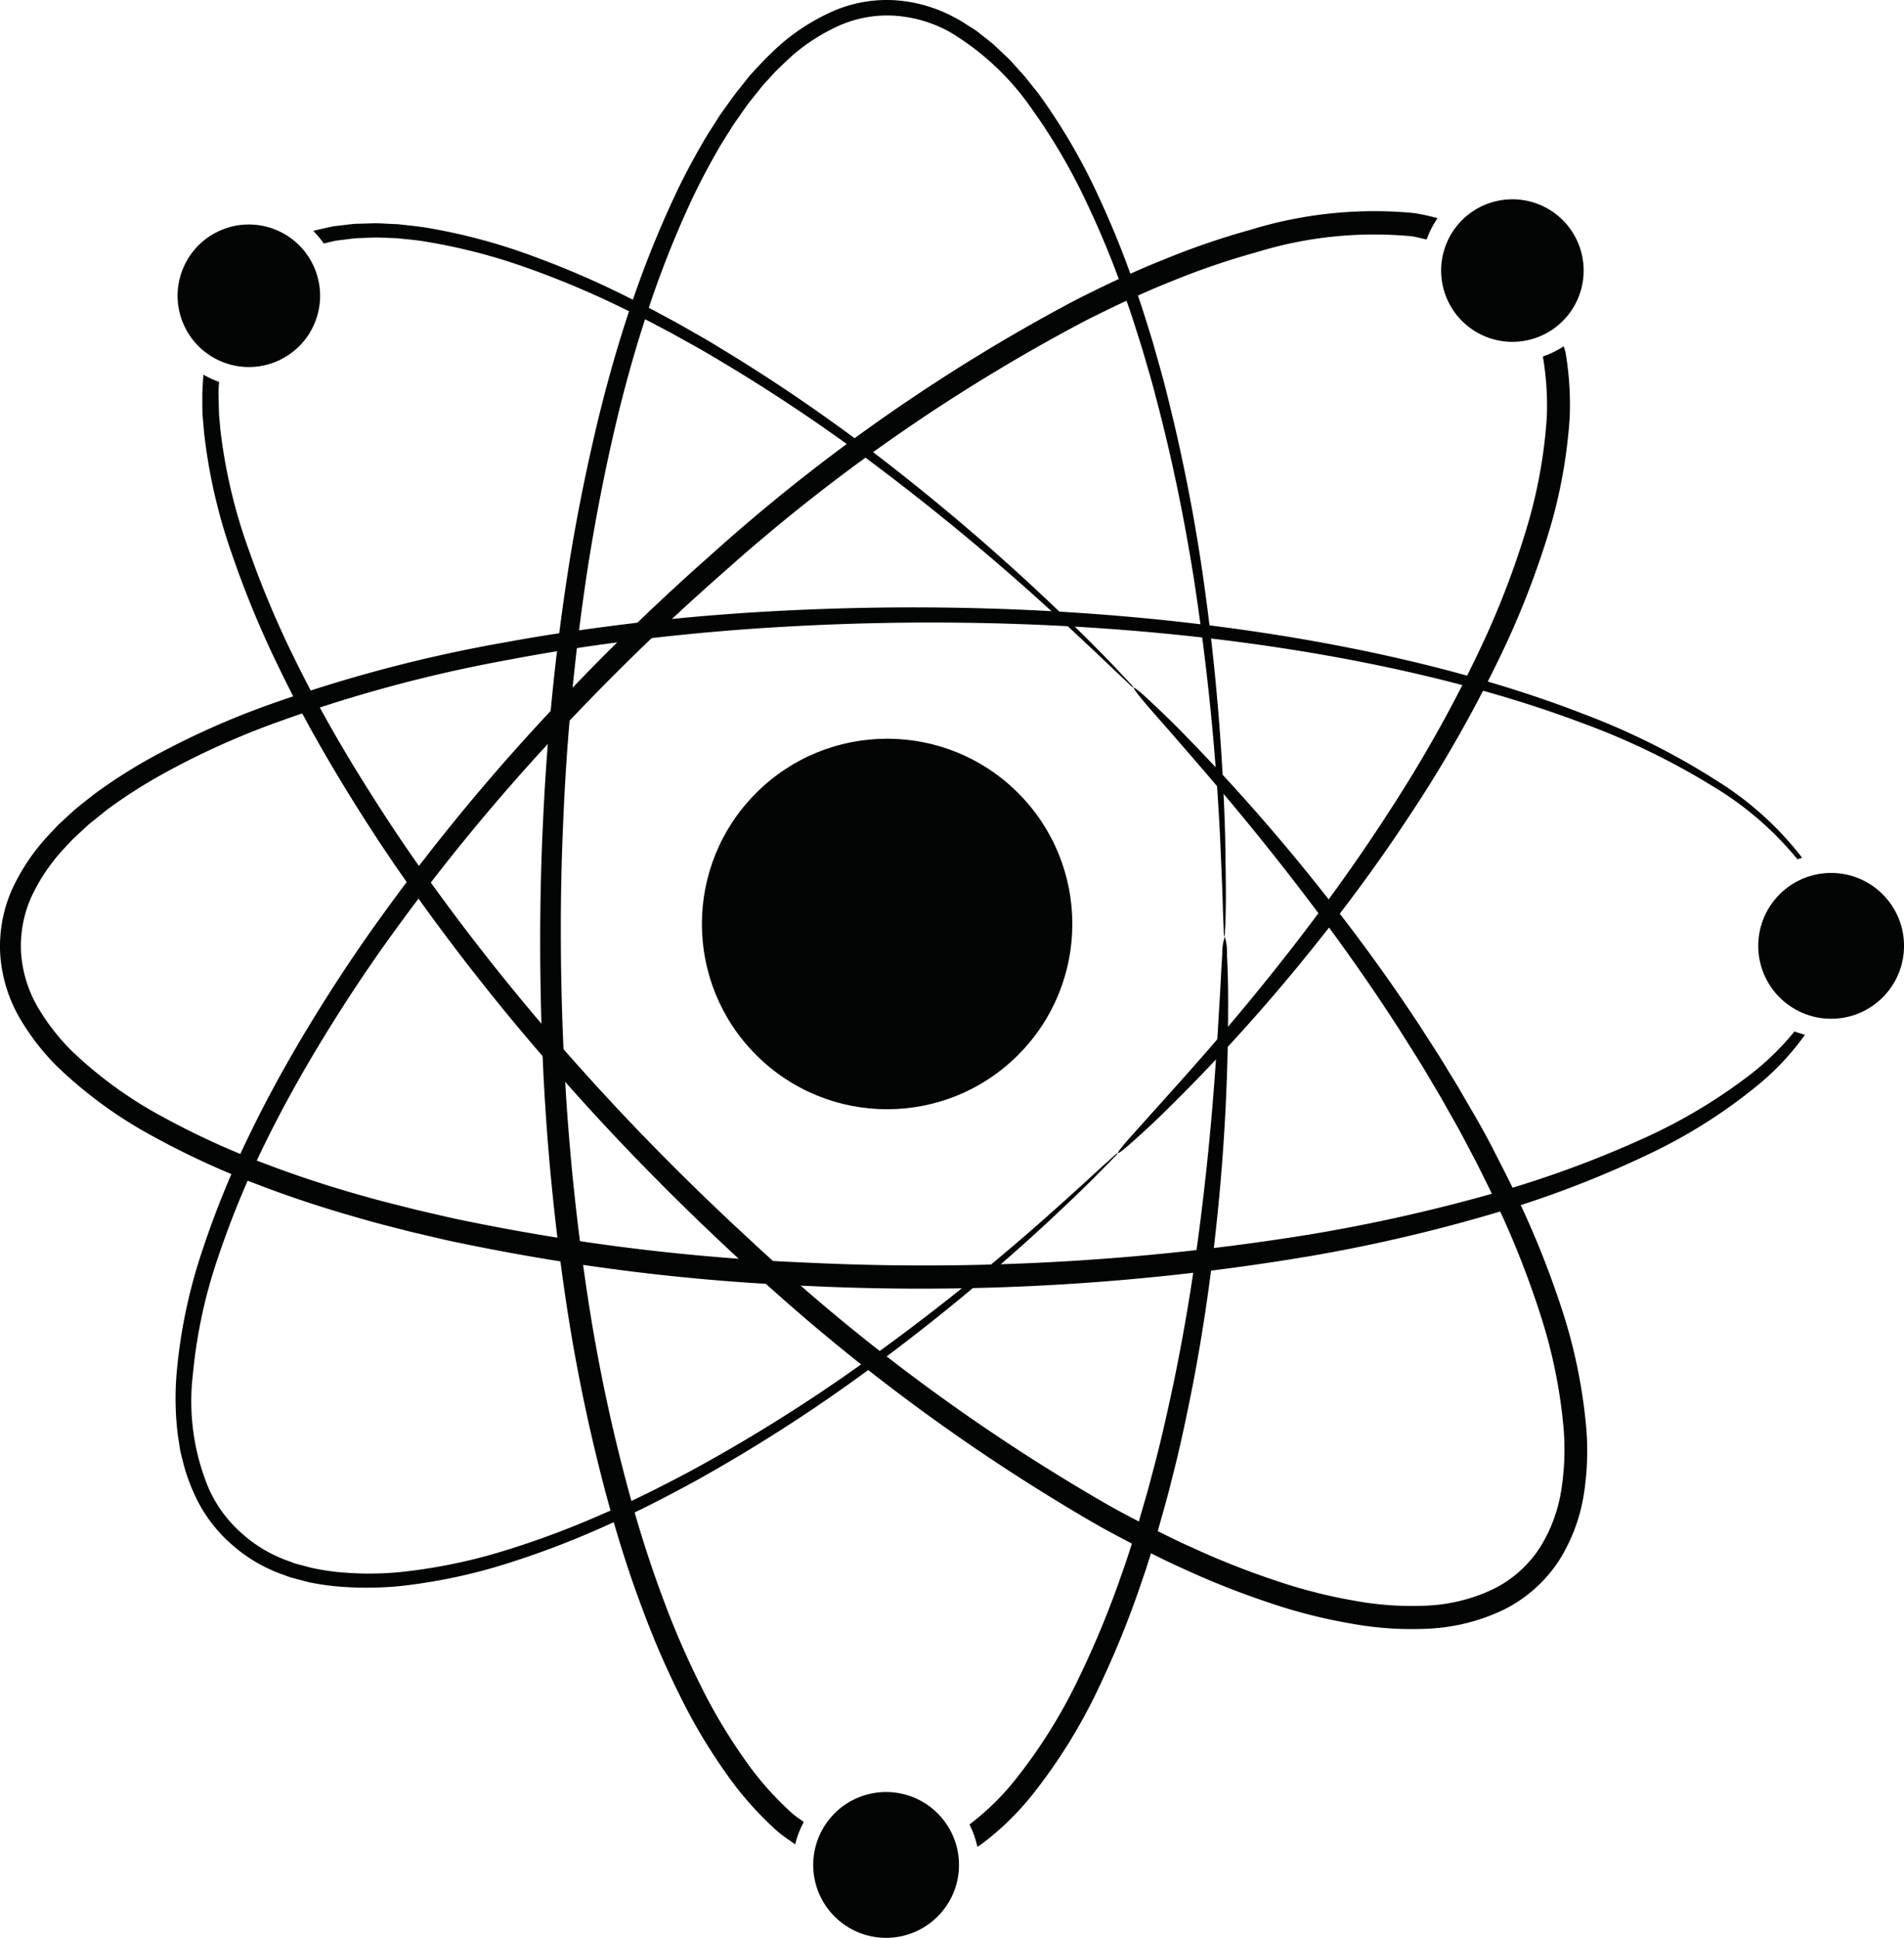 <svg xmlns="http://www.w3.org/2000/svg" width="58.224" height="59.245" viewBox="0 0 58.224 59.245">
  <g id="Social_networking" data-name="Social networking" transform="translate(-697.894 -344.186)">
    <path id="Контур_172" data-name="Контур 172" d="M735.376,372.046c.012-.511,0-1.262-.015-2.226a69.66,69.66,0,0,0-.691-8.1,54.5,54.5,0,0,0-1.086-5.471c-.117-.487-.262-.974-.4-1.472-.072-.248-.152-.5-.229-.747s-.157-.5-.245-.753a28.179,28.179,0,0,0-1.206-3.049,18.429,18.429,0,0,0-1.717-2.989c-.082-.122-.174-.238-.267-.354l-.279-.349c-.1-.114-.2-.223-.3-.335a4.383,4.383,0,0,0-.314-.326l-.332-.312c-.113-.1-.239-.193-.358-.29l-.182-.143c-.064-.044-.13-.084-.2-.127-.133-.081-.258-.174-.4-.245a4.473,4.473,0,0,0-1.813-.559,4.133,4.133,0,0,0-1.908.3,6.378,6.378,0,0,0-1.643,1.023,9.583,9.583,0,0,0-.692.674c-.107.12-.224.233-.324.359l-.3.376c-.2.25-.379.52-.57.781-.169.274-.352.541-.512.821-.325.558-.629,1.13-.9,1.718a31.458,31.458,0,0,0-1.422,3.631c-.406,1.241-.748,2.505-1.039,3.781s-.545,2.561-.748,3.852a70.675,70.675,0,0,0-.782,7.742c-.126,2.565-.112,5.1,0,7.562a71.312,71.312,0,0,0,.7,7.147,53.8,53.8,0,0,0,1.386,6.492c.283,1.014.6,1.988.952,2.917a26.056,26.056,0,0,0,1.141,2.642,17.034,17.034,0,0,0,1.358,2.3,10.3,10.3,0,0,0,1.619,1.847c.173.151.367.275.553.409a2.846,2.846,0,0,1,.262-.685c-.114-.088-.236-.161-.346-.257a9.568,9.568,0,0,1-1.509-1.724,16.4,16.4,0,0,1-1.306-2.207,25.748,25.748,0,0,1-1.116-2.571c-.341-.909-.658-1.864-.939-2.862a53.068,53.068,0,0,1-1.385-6.4,70.87,70.87,0,0,1-.72-7.077c-.125-2.443-.149-4.956-.034-7.5a70.324,70.324,0,0,1,.739-7.678c.2-1.281.439-2.554.721-3.818s.613-2.514,1.007-3.738a30.809,30.809,0,0,1,1.376-3.577c.264-.577.557-1.137.869-1.681.154-.274.329-.533.492-.8.182-.252.35-.515.543-.756l.288-.361c.095-.122.2-.229.306-.344.2-.234.431-.431.649-.641a5.893,5.893,0,0,1,1.5-.95,3.643,3.643,0,0,1,1.694-.276,4.019,4.019,0,0,1,1.632.492,8.049,8.049,0,0,1,2.5,2.336,18.088,18.088,0,0,1,1.7,2.907,28.133,28.133,0,0,1,1.217,3c.089.248.173.5.25.744s.156.493.233.737c.141.493.289.975.41,1.457.509,1.921.871,3.747,1.141,5.428a76.311,76.311,0,0,1,.821,8.063c.042.962.074,1.712.086,2.221l.023.58a.827.827,0,0,0,.02.2.818.818,0,0,0,.017-.2C735.366,372.495,735.371,372.3,735.376,372.046Z" fill="#030504"/>
    <path id="Контур_173" data-name="Контур 173" d="M735.414,373.369a1.556,1.556,0,0,0-.067-.545,1.6,1.6,0,0,0-.076.544c-.028.363-.049.908-.095,1.636-.086,1.455-.211,3.646-.581,6.56-.186,1.457-.437,3.094-.812,4.9-.192.9-.4,1.846-.666,2.823-.124.492-.277.987-.422,1.5-.162.5-.318,1.023-.507,1.542a28.79,28.79,0,0,1-1.318,3.186,16.128,16.128,0,0,1-1.962,3.122,7.929,7.929,0,0,1-1.368,1.328,2.823,2.823,0,0,1,.242.684c.058-.04.119-.078.175-.12a8.581,8.581,0,0,0,1.486-1.448,16.677,16.677,0,0,0,2.036-3.268,29.12,29.12,0,0,0,1.327-3.27c.188-.531.342-1.059.5-1.573.143-.519.293-1.023.413-1.522.259-.995.458-1.953.639-2.865.354-1.827.578-3.482.734-4.953a62.731,62.731,0,0,0,.358-6.612C735.455,374.28,735.433,373.733,735.414,373.369Z" fill="#030504"/>
    <path id="Контур_174" data-name="Контур 174" d="M732.051,364.648c-.343-.367-.867-.891-1.546-1.556a67.233,67.233,0,0,0-6.083-5.213,52.713,52.713,0,0,0-4.552-3.082c-.418-.26-.859-.5-1.3-.754-.45-.238-.9-.492-1.374-.719a27.266,27.266,0,0,0-2.962-1.291,17.885,17.885,0,0,0-3.281-.883c-.287-.049-.58-.072-.872-.108l-.443-.021a3.9,3.9,0,0,0-.446-.005l-.45.013c-.15.014-.3.034-.451.051-.075.01-.151.016-.226.029l-.224.048c-.122.031-.246.054-.367.089a2.8,2.8,0,0,1,.32.385c.047-.01.093-.023.14-.035l.207-.047c.07-.013.141-.019.211-.028.141-.017.281-.037.422-.051l.426-.016a3.348,3.348,0,0,1,.425,0l.423.016c.282.033.563.052.841.1a17.653,17.653,0,0,1,3.21.837,27.317,27.317,0,0,1,2.935,1.248c.469.22.918.467,1.366.7.44.248.879.481,1.3.735a53.847,53.847,0,0,1,4.559,3.013,73.544,73.544,0,0,1,6.15,5.1c.694.647,1.233,1.153,1.593,1.5l.417.392a.727.727,0,0,0,.151.125.848.848,0,0,0-.125-.151Z" fill="#030504"/>
    <path id="Контур_175" data-name="Контур 175" d="M746.4,387.822a16.267,16.267,0,0,0-.779-3.715,28.17,28.17,0,0,0-1.294-3.229c-.231-.505-.482-.986-.722-1.459s-.493-.926-.751-1.361l-.376-.65-.382-.625c-.247-.414-.51-.8-.756-1.191-1.005-1.534-1.985-2.857-2.887-4a60.43,60.43,0,0,0-4.3-4.907c-.5-.518-.9-.887-1.16-1.13s-.406-.354-.423-.337.089.163.32.437.591.673,1.06,1.217c.942,1.085,2.364,2.714,4.106,5.026.87,1.156,1.818,2.484,2.79,4.015.238.386.494.775.733,1.188l.369.621.364.645c.25.432.48.888.726,1.348.231.468.475.943.7,1.44a27.765,27.765,0,0,1,1.241,3.161,15.745,15.745,0,0,1,.731,3.557,7.95,7.95,0,0,1-.074,1.879,4.671,4.671,0,0,1-.66,1.76,3.6,3.6,0,0,1-1.422,1.258,5.26,5.26,0,0,1-1.967.5,9.594,9.594,0,0,1-2.251-.143,15.709,15.709,0,0,1-2.447-.624,24.594,24.594,0,0,1-2.566-1.017c-.438-.191-.871-.417-1.316-.633-.437-.232-.886-.459-1.328-.715a59.239,59.239,0,0,1-10.8-8c-1.774-1.631-3.525-3.383-5.2-5.254a67.818,67.818,0,0,1-4.761-5.925c-.744-1.037-1.444-2.105-2.112-3.192s-1.291-2.2-1.851-3.335a29.939,29.939,0,0,1-1.469-3.478,16.336,16.336,0,0,1-.849-3.6l-.042-.453c-.009-.151-.009-.3-.014-.453l-.006-.226c0-.075.006-.149.009-.224l.008-.138a2.779,2.779,0,0,1-.479-.22l-.021.338c0,.079-.011.159-.011.238l0,.238c0,.159,0,.318.012.477l.041.474a16.748,16.748,0,0,0,.851,3.717,30.1,30.1,0,0,0,1.475,3.55c.561,1.158,1.188,2.286,1.856,3.39s1.372,2.186,2.118,3.236a67.647,67.647,0,0,0,4.776,6c1.678,1.895,3.435,3.668,5.219,5.321a59.6,59.6,0,0,0,10.906,8.123c.449.26.905.493,1.35.73.454.222.894.452,1.342.649a25.2,25.2,0,0,0,2.636,1.049,16.38,16.38,0,0,0,2.551.653,10.276,10.276,0,0,0,2.418.152,5.951,5.951,0,0,0,2.235-.572,4.306,4.306,0,0,0,1.7-1.505,5.368,5.368,0,0,0,.761-2.03A8.607,8.607,0,0,0,746.4,387.822Z" fill="#030504"/>
    <path id="Контур_176" data-name="Контур 176" d="M731.506,379.932c-.365.342-.913.836-1.618,1.465a67.778,67.778,0,0,1-6.255,4.919,50.382,50.382,0,0,1-4.638,2.851c-.86.458-1.76.913-2.709,1.321a27.089,27.089,0,0,1-2.976,1.109,16.623,16.623,0,0,1-3.239.657,9.989,9.989,0,0,1-1.686.007,7,7,0,0,1-.839-.117c-.14-.022-.274-.07-.411-.1l-.205-.055c-.068-.02-.132-.05-.2-.074a4.239,4.239,0,0,1-1.45-.858,3.981,3.981,0,0,1-1.005-1.369,6.931,6.931,0,0,1-.483-3.482,15.492,15.492,0,0,1,.777-3.6,28.133,28.133,0,0,1,1.435-3.475c.556-1.133,1.178-2.24,1.843-3.322s1.371-2.143,2.119-3.17a62.85,62.85,0,0,1,4.81-5.847,70.457,70.457,0,0,1,5.274-5.137,55.175,55.175,0,0,1,10.99-7.64c.906-.461,1.8-.88,2.686-1.231a22.812,22.812,0,0,1,2.6-.889,12.211,12.211,0,0,1,4.711-.488c.167.02.322.07.484.1a2.8,2.8,0,0,1,.333-.651,6.428,6.428,0,0,0-.723-.157,12.873,12.873,0,0,0-4.993.511,23.4,23.4,0,0,0-2.676.92c-.906.361-1.818.791-2.74,1.262a55.518,55.518,0,0,0-11.1,7.768,70.5,70.5,0,0,0-5.3,5.205,63.006,63.006,0,0,0-4.829,5.927c-.751,1.041-1.458,2.118-2.126,3.216s-1.292,2.225-1.85,3.38a28.634,28.634,0,0,0-1.443,3.551,16.092,16.092,0,0,0-.778,3.722,9.117,9.117,0,0,0,.036,1.9l.073.47c.034.155.076.309.114.463a5.918,5.918,0,0,0,.328.893,4.469,4.469,0,0,0,1.13,1.514,4.684,4.684,0,0,0,1.6.935c.073.026.143.057.217.078l.221.059c.148.035.293.085.442.108a7.359,7.359,0,0,0,.892.117,10.441,10.441,0,0,0,1.761-.02,17,17,0,0,0,3.315-.7,27.211,27.211,0,0,0,3.009-1.152c.957-.422,1.86-.89,2.722-1.361a49.743,49.743,0,0,0,4.635-2.922,62.25,62.25,0,0,0,6.193-5.039c.691-.648,1.223-1.159,1.572-1.518l.4-.409a.84.84,0,0,0,.128-.148.72.72,0,0,0-.153.122Z" fill="#030504"/>
    <path id="Контур_177" data-name="Контур 177" d="M745.713,354.772a2.808,2.808,0,0,1-.639.313,8.9,8.9,0,0,1,.121,1.854,15.185,15.185,0,0,1-.665,3.553,26.272,26.272,0,0,1-1.2,3.159,41.342,41.342,0,0,1-2.876,5.22c-.975,1.522-1.93,2.838-2.808,3.981-1.757,2.286-3.2,3.886-4.157,4.952l-1.077,1.2c-.235.269-.344.411-.326.429s.159-.091.427-.328.667-.6,1.176-1.105a56.536,56.536,0,0,0,4.352-4.833c.911-1.133,1.9-2.444,2.906-3.969a40.4,40.4,0,0,0,2.978-5.27,26.526,26.526,0,0,0,1.257-3.233,15.614,15.614,0,0,0,.711-3.719,9.408,9.408,0,0,0-.129-2.037C745.749,354.88,745.726,354.826,745.713,354.772Z" fill="#030504"/>
    <path id="Контур_178" data-name="Контур 178" d="M752.77,375.719a8.311,8.311,0,0,1-1.31,1.286,16.476,16.476,0,0,1-3.186,1.928,32.521,32.521,0,0,1-4.539,1.686,51.645,51.645,0,0,1-5.816,1.312,73.874,73.874,0,0,1-15.264.86,65.144,65.144,0,0,1-10.525-1.28c-.5-.1-1-.224-1.51-.339-.506-.132-1.022-.252-1.536-.4-1.032-.285-2.076-.624-3.118-1.022a24.286,24.286,0,0,1-3.089-1.415,12.748,12.748,0,0,1-2.8-2.031,6.612,6.612,0,0,1-1.05-1.365,3.845,3.845,0,0,1-.488-1.612,3.688,3.688,0,0,1,.29-1.666,5.678,5.678,0,0,1,.969-1.474l.307-.331.334-.31.168-.155.179-.144.358-.289a15.563,15.563,0,0,1,1.557-1.014,23.933,23.933,0,0,1,3.415-1.585,43.452,43.452,0,0,1,7.325-2q1.863-.355,3.732-.584c1.242-.16,2.482-.277,3.713-.365,9.846-.687,19.1.519,25.343,2.863a21.957,21.957,0,0,1,4.048,1.955,9.879,9.879,0,0,1,2.568,2.211l.012.018c.046-.018.1-.029.142-.044-.015-.021-.025-.04-.04-.06a9.863,9.863,0,0,0-2.567-2.3,21.848,21.848,0,0,0-4.064-2.035c-6.273-2.443-15.561-3.732-25.477-3.106-1.239.081-2.489.191-3.742.345s-2.513.335-3.768.567a43.9,43.9,0,0,0-7.432,1.983,24.662,24.662,0,0,0-3.51,1.609,16.182,16.182,0,0,0-1.625,1.05l-.38.3-.189.152c-.062.053-.12.109-.181.164l-.358.33-.334.357a6.282,6.282,0,0,0-1.084,1.64,4.3,4.3,0,0,0-.347,1.956,4.478,4.478,0,0,0,.559,1.882,7.251,7.251,0,0,0,1.152,1.514,13.354,13.354,0,0,0,2.939,2.153,24.838,24.838,0,0,0,3.171,1.466c1.065.41,2.126.757,3.175,1.05.521.156,1.044.28,1.558.415.516.118,1.024.247,1.53.347a65.019,65.019,0,0,0,10.638,1.309,71.692,71.692,0,0,0,15.406-.925,49.643,49.643,0,0,0,5.875-1.392,31.6,31.6,0,0,0,4.589-1.8,16.107,16.107,0,0,0,3.219-2.075,8.052,8.052,0,0,0,1.378-1.488A2.917,2.917,0,0,1,752.77,375.719Z" fill="#030504"/>
    <circle id="Эллипс_6" data-name="Эллипс 6" cx="5.664" cy="5.664" r="5.664" transform="translate(717.012 372.434) rotate(-45)" fill="#030504"/>
    <path id="Контур_179" data-name="Контур 179" d="M727.22,401.2a2.229,2.229,0,1,1-2.229-2.228A2.229,2.229,0,0,1,727.22,401.2Z" fill="#030504"/>
    <circle id="Эллипс_7" data-name="Эллипс 7" cx="2.229" cy="2.229" r="2.229" transform="translate(751.661 370.874)" fill="#030504"/>
    <path id="Контур_180" data-name="Контур 180" d="M746.322,352.458a2.179,2.179,0,1,1-2.179-2.179A2.178,2.178,0,0,1,746.322,352.458Z" fill="#030504"/>
    <circle id="Эллипс_8" data-name="Эллипс 8" cx="2.179" cy="2.179" r="2.179" transform="translate(702.657 352.049) rotate(-22.5)" fill="#030504"/>
  </g>
</svg>

